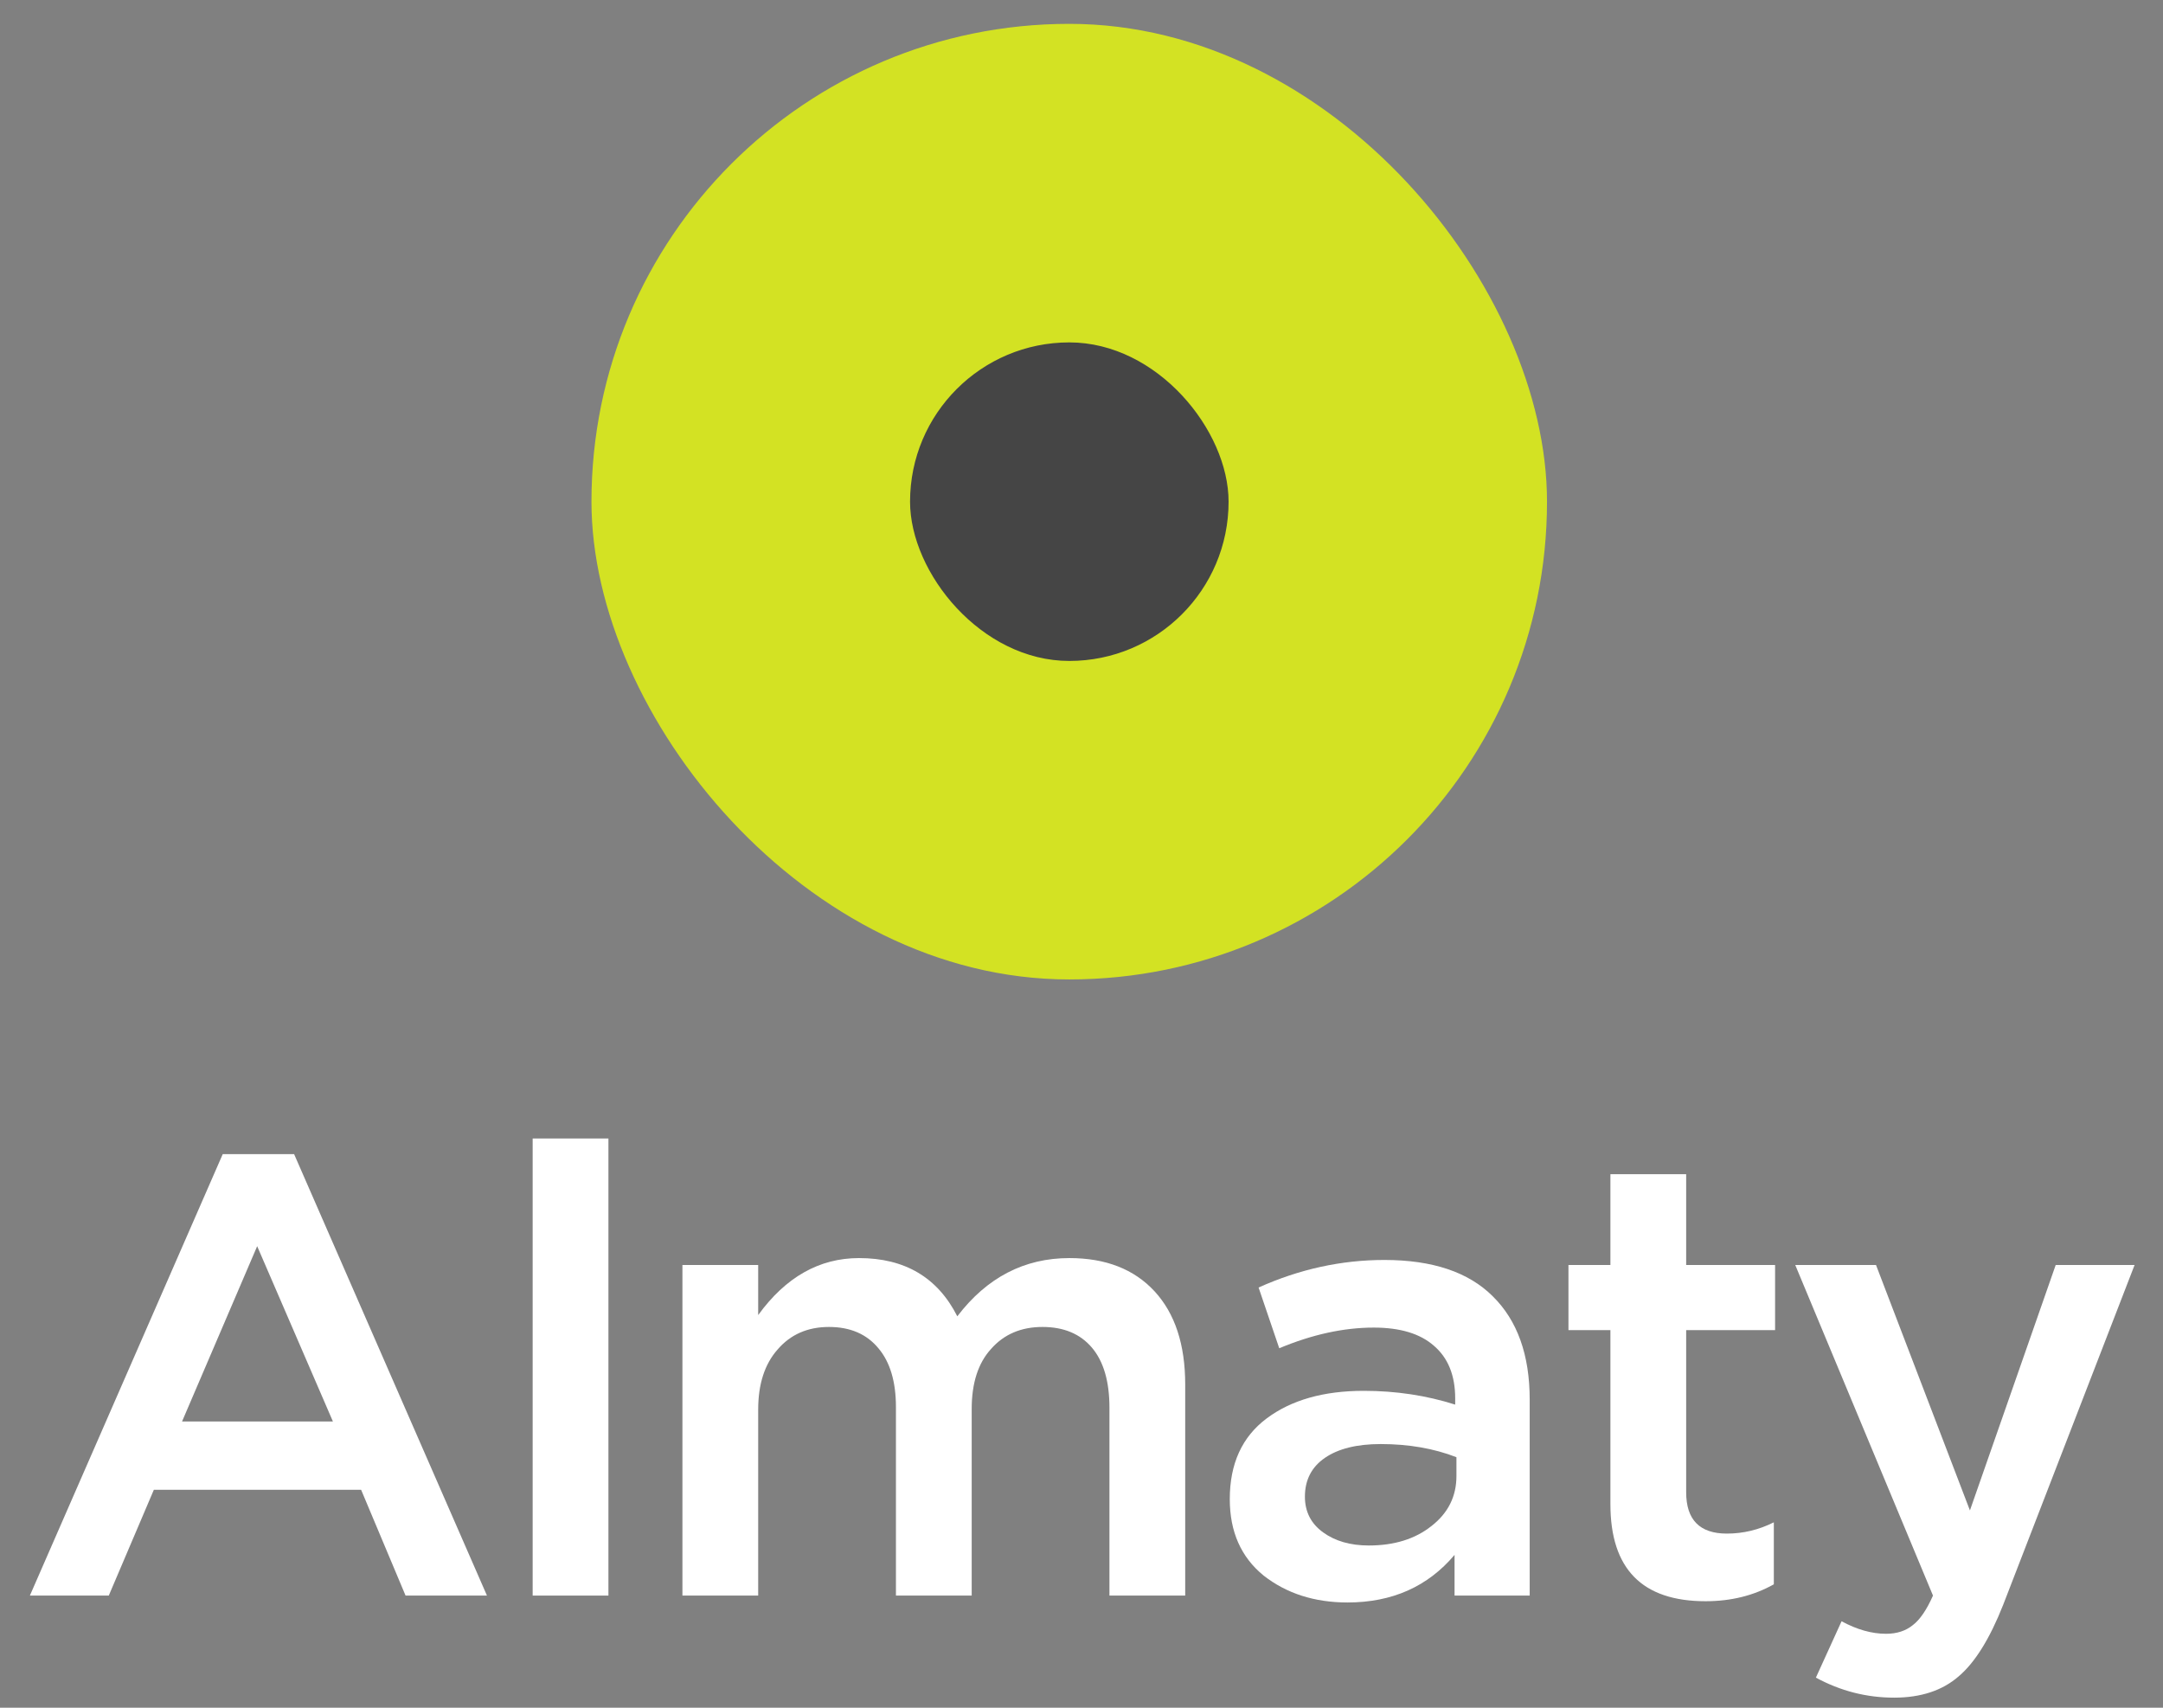 <?xml version="1.0" encoding="UTF-8"?> <svg xmlns="http://www.w3.org/2000/svg" width="38" height="30" viewBox="0 0 38 30" fill="none"><rect x="0" y="0" width="38" height="30" fill="#808080" stroke="none"/> <path d="M0.525 28.03L3.913 20.275H5.167L8.555 28.03H7.125L6.344 26.171H2.703L1.911 28.03H0.525ZM3.198 24.972H5.849L4.518 21.892L3.198 24.972Z" fill="white"></path> <path d="M9.358 28.03V20H10.689V28.03H9.358Z" fill="white"></path> <path d="M11.989 28.03V22.222H13.32V23.102C13.804 22.435 14.394 22.101 15.091 22.101C15.897 22.101 16.473 22.442 16.818 23.124C17.338 22.442 17.995 22.101 18.787 22.101C19.425 22.101 19.923 22.295 20.283 22.684C20.642 23.073 20.822 23.619 20.822 24.323V28.03H19.491V24.73C19.491 24.268 19.388 23.916 19.183 23.674C18.977 23.432 18.688 23.311 18.314 23.311C17.94 23.311 17.639 23.439 17.412 23.696C17.184 23.945 17.071 24.297 17.071 24.752V28.03H15.74V24.719C15.74 24.272 15.637 23.927 15.432 23.685C15.226 23.436 14.937 23.311 14.563 23.311C14.189 23.311 13.888 23.443 13.661 23.707C13.433 23.964 13.32 24.316 13.32 24.763V28.03H11.989Z" fill="white"></path> <path d="M26.874 28.03H25.554V27.315C25.084 27.872 24.457 28.151 23.673 28.151C23.093 28.151 22.602 27.993 22.199 27.678C21.803 27.355 21.605 26.908 21.605 26.336C21.605 25.713 21.821 25.24 22.254 24.917C22.686 24.594 23.255 24.433 23.959 24.433C24.523 24.433 25.059 24.514 25.565 24.675V24.565C25.565 24.162 25.44 23.854 25.191 23.641C24.949 23.428 24.597 23.322 24.135 23.322C23.607 23.322 23.053 23.443 22.474 23.685L22.111 22.618C22.829 22.295 23.567 22.134 24.322 22.134C25.165 22.134 25.799 22.347 26.225 22.772C26.657 23.197 26.874 23.802 26.874 24.587V28.03ZM25.587 25.929V25.599C25.191 25.445 24.747 25.368 24.256 25.368C23.838 25.368 23.512 25.449 23.277 25.61C23.042 25.771 22.925 25.999 22.925 26.292C22.925 26.556 23.031 26.765 23.244 26.919C23.456 27.073 23.724 27.15 24.047 27.15C24.494 27.15 24.861 27.036 25.147 26.809C25.44 26.582 25.587 26.288 25.587 25.929Z" fill="white"></path> <path d="M29.964 28.129C28.849 28.129 28.292 27.561 28.292 26.424V23.366H27.555V22.222H28.292V20.627H29.623V22.222H31.185V23.366H29.623V26.215C29.623 26.699 29.861 26.941 30.338 26.941C30.624 26.941 30.899 26.875 31.163 26.743V27.832C30.811 28.03 30.411 28.129 29.964 28.129Z" fill="white"></path> <path d="M33.277 29.823C32.793 29.823 32.334 29.706 31.902 29.471L32.353 28.481C32.624 28.628 32.884 28.701 33.134 28.701C33.324 28.701 33.482 28.65 33.607 28.547C33.731 28.452 33.849 28.279 33.959 28.03L31.539 22.222H32.958L34.608 26.534L36.115 22.222H37.501L35.191 28.195C34.956 28.789 34.696 29.207 34.41 29.449C34.124 29.698 33.746 29.823 33.277 29.823Z" fill="white"></path> <rect x="10.391" y="0.419" width="16.787" height="16.787" rx="8.393" fill="#D3E223"></rect> <rect x="15.988" y="6.015" width="5.596" height="5.596" rx="2.798" fill="#454545"></rect> </svg> 